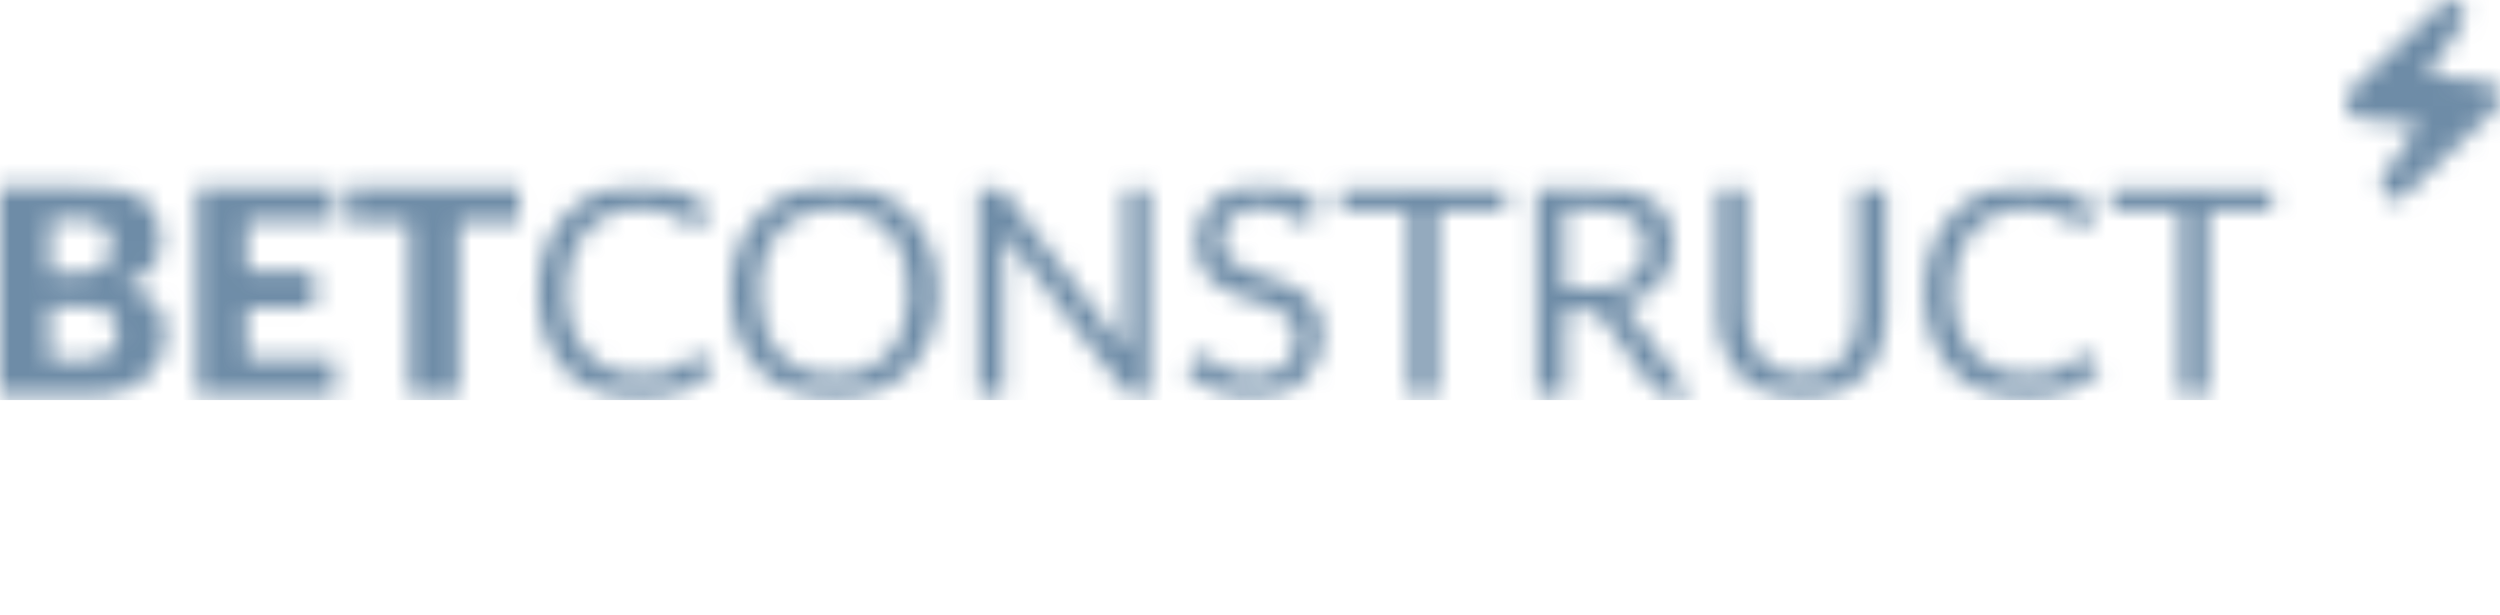<svg width="130" height="32" viewBox="0 0 130 32" fill="none" xmlns="http://www.w3.org/2000/svg">
<mask id="mask0_24547_59441" style="mask-type:alpha" maskUnits="userSpaceOnUse" x="0" y="0" width="130" height="21">
<mask id="mask1_24547_59441" style="mask-type:luminance" maskUnits="userSpaceOnUse" x="0" y="9" width="119" height="12">
<path d="M118.368 9.498H0V20.804H118.368V9.498Z" fill="white"/>
</mask>
<g mask="url(#mask1_24547_59441)">
<path d="M0 20.668V9.498H4.099C4.865 9.498 5.516 9.576 6.072 9.712C6.608 9.849 7.048 10.063 7.393 10.316C7.738 10.57 7.987 10.901 8.14 11.272C8.293 11.642 8.37 12.051 8.37 12.519C8.37 12.773 8.332 13.006 8.255 13.241C8.179 13.474 8.064 13.689 7.91 13.903C7.757 14.118 7.566 14.293 7.317 14.469C7.068 14.644 6.78 14.78 6.455 14.897C7.183 15.073 7.738 15.365 8.083 15.775C8.427 16.184 8.619 16.691 8.619 17.315C8.619 17.783 8.523 18.231 8.351 18.64C8.159 19.05 7.891 19.401 7.546 19.712C7.183 20.024 6.761 20.258 6.244 20.434C5.727 20.609 5.133 20.687 4.463 20.687H0V20.668ZM2.586 14.196H3.927C4.214 14.196 4.463 14.176 4.693 14.137C4.922 14.098 5.114 14.02 5.286 13.923C5.44 13.825 5.574 13.689 5.65 13.494C5.727 13.319 5.784 13.085 5.784 12.812C5.784 12.539 5.746 12.324 5.689 12.149C5.631 11.973 5.516 11.837 5.382 11.72C5.248 11.603 5.076 11.544 4.865 11.486C4.654 11.447 4.405 11.408 4.118 11.408H2.605V14.196H2.586ZM2.586 15.931V18.718H4.405C4.75 18.718 5.018 18.679 5.248 18.582C5.459 18.504 5.631 18.387 5.765 18.25C5.88 18.114 5.976 17.958 6.014 17.783C6.052 17.607 6.091 17.432 6.091 17.256C6.091 17.061 6.072 16.866 6.014 16.71C5.957 16.554 5.861 16.418 5.746 16.301C5.612 16.184 5.44 16.106 5.229 16.048C5.018 15.989 4.75 15.95 4.424 15.95H2.586V15.931Z" fill="#A61F67"/>
<path d="M17.411 9.498V11.486H12.834V14.098H16.339V16.009H12.834V18.66H17.411V20.648H10.248V9.498H17.411Z" fill="#A61F67"/>
<path d="M27.007 9.498V11.544H23.865V20.648H21.28V11.564H18.139V9.498H27.007Z" fill="#A61F67"/>
<path d="M36.335 18.407C36.412 18.407 36.488 18.445 36.546 18.504L37.139 19.147C36.699 19.674 36.143 20.083 35.511 20.375C34.879 20.668 34.094 20.804 33.194 20.804C32.408 20.804 31.7 20.668 31.049 20.395C30.397 20.122 29.861 19.732 29.401 19.245C28.942 18.757 28.597 18.153 28.348 17.471C28.099 16.788 27.965 16.028 27.965 15.19C27.965 14.352 28.099 13.611 28.348 12.909C28.616 12.227 28.98 11.623 29.439 11.135C29.918 10.648 30.474 10.258 31.125 9.985C31.776 9.712 32.504 9.576 33.309 9.576C34.113 9.576 34.783 9.693 35.377 9.946C35.971 10.199 36.507 10.531 36.948 10.96L36.45 11.642C36.412 11.7 36.373 11.739 36.335 11.759C36.277 11.798 36.22 11.818 36.143 11.818C36.047 11.818 35.933 11.759 35.799 11.662C35.664 11.564 35.492 11.447 35.282 11.33C35.071 11.213 34.803 11.096 34.477 10.999C34.151 10.901 33.768 10.843 33.289 10.843C32.715 10.843 32.198 10.94 31.738 11.135C31.278 11.33 30.857 11.623 30.531 11.993C30.187 12.363 29.938 12.812 29.746 13.357C29.555 13.903 29.459 14.508 29.459 15.17C29.459 15.833 29.555 16.457 29.746 17.003C29.938 17.549 30.206 17.997 30.551 18.367C30.895 18.738 31.297 19.011 31.757 19.206C32.217 19.401 32.715 19.498 33.251 19.498C33.577 19.498 33.864 19.479 34.132 19.44C34.4 19.401 34.63 19.342 34.86 19.264C35.09 19.186 35.282 19.089 35.473 18.952C35.664 18.835 35.856 18.679 36.047 18.504C36.163 18.445 36.258 18.407 36.335 18.407Z" fill="#A61F67"/>
<path d="M48.783 15.19C48.783 16.009 48.649 16.769 48.4 17.451C48.132 18.134 47.768 18.738 47.289 19.225C46.81 19.712 46.236 20.102 45.584 20.375C44.914 20.648 44.186 20.785 43.382 20.785C42.577 20.785 41.85 20.648 41.179 20.375C40.509 20.102 39.953 19.712 39.474 19.225C38.996 18.738 38.632 18.134 38.364 17.451C38.096 16.769 37.98 16.009 37.98 15.19C37.98 14.371 38.114 13.611 38.364 12.928C38.632 12.246 38.996 11.642 39.474 11.155C39.953 10.648 40.509 10.277 41.179 9.985C41.85 9.712 42.577 9.576 43.382 9.576C44.186 9.576 44.914 9.712 45.584 9.985C46.255 10.258 46.81 10.648 47.289 11.155C47.768 11.662 48.132 12.246 48.4 12.928C48.649 13.611 48.783 14.352 48.783 15.19ZM47.251 15.19C47.251 14.508 47.155 13.903 46.983 13.377C46.791 12.831 46.542 12.383 46.197 12.012C45.853 11.642 45.45 11.35 44.972 11.155C44.493 10.96 43.956 10.862 43.363 10.862C42.769 10.862 42.252 10.96 41.773 11.155C41.294 11.35 40.892 11.642 40.547 12.012C40.202 12.383 39.953 12.831 39.762 13.377C39.57 13.923 39.494 14.527 39.494 15.19C39.494 15.853 39.589 16.477 39.762 17.003C39.953 17.529 40.202 17.997 40.547 18.367C40.892 18.738 41.294 19.03 41.773 19.225C42.252 19.42 42.788 19.517 43.363 19.517C43.937 19.517 44.493 19.42 44.972 19.225C45.45 19.03 45.853 18.738 46.197 18.367C46.542 17.997 46.791 17.549 46.983 17.003C47.155 16.457 47.251 15.853 47.251 15.19Z" fill="#A61F67"/>
<path d="M51.829 9.692C51.867 9.692 51.925 9.712 51.944 9.731C51.982 9.751 52.02 9.77 52.059 9.809C52.097 9.848 52.135 9.887 52.174 9.926L58.513 18.192C58.494 18.055 58.494 17.939 58.494 17.802C58.494 17.685 58.475 17.548 58.475 17.451V9.692H59.778V20.668H59.031C58.916 20.668 58.82 20.648 58.743 20.609C58.667 20.57 58.59 20.492 58.513 20.395L52.154 12.129C52.174 12.265 52.174 12.383 52.174 12.5V20.648H50.871V9.692H51.829Z" fill="#A61F67"/>
<path d="M68.186 11.408C68.148 11.486 68.091 11.544 68.033 11.583C67.976 11.623 67.918 11.642 67.841 11.642C67.746 11.642 67.65 11.603 67.535 11.505C67.42 11.427 67.267 11.33 67.095 11.213C66.922 11.116 66.712 11.018 66.463 10.921C66.213 10.843 65.907 10.784 65.562 10.784C65.237 10.784 64.93 10.823 64.681 10.921C64.432 11.018 64.222 11.135 64.049 11.291C63.877 11.447 63.743 11.623 63.666 11.837C63.57 12.051 63.532 12.266 63.532 12.5C63.532 12.812 63.609 13.065 63.762 13.26C63.915 13.455 64.107 13.63 64.356 13.786C64.605 13.923 64.892 14.059 65.198 14.156C65.505 14.254 65.831 14.371 66.156 14.488C66.482 14.605 66.807 14.722 67.114 14.858C67.42 14.995 67.707 15.17 67.957 15.385C68.206 15.599 68.397 15.872 68.55 16.165C68.704 16.476 68.78 16.866 68.78 17.315C68.78 17.802 68.704 18.25 68.531 18.66C68.359 19.089 68.129 19.44 67.823 19.752C67.516 20.063 67.133 20.317 66.673 20.492C66.213 20.668 65.697 20.765 65.122 20.765C64.413 20.765 63.762 20.629 63.187 20.375C62.613 20.122 62.115 19.771 61.693 19.323L62.115 18.621C62.153 18.562 62.211 18.523 62.268 18.484C62.325 18.445 62.383 18.426 62.46 18.426C62.517 18.426 62.594 18.445 62.689 18.504C62.766 18.562 62.862 18.621 62.977 18.699C63.092 18.777 63.207 18.874 63.341 18.972C63.475 19.069 63.628 19.167 63.819 19.244C63.992 19.323 64.202 19.401 64.413 19.44C64.643 19.498 64.892 19.517 65.179 19.517C65.524 19.517 65.85 19.479 66.118 19.381C66.386 19.284 66.635 19.147 66.826 18.972C67.018 18.796 67.171 18.582 67.267 18.348C67.363 18.094 67.42 17.821 67.42 17.529C67.42 17.198 67.344 16.925 67.191 16.71C67.037 16.496 66.846 16.32 66.597 16.184C66.348 16.048 66.079 15.911 65.754 15.814C65.428 15.716 65.122 15.619 64.796 15.502C64.471 15.404 64.145 15.268 63.839 15.131C63.513 14.995 63.245 14.819 62.996 14.585C62.747 14.371 62.555 14.098 62.402 13.767C62.249 13.435 62.172 13.026 62.172 12.539C62.172 12.149 62.249 11.778 62.402 11.408C62.555 11.037 62.766 10.726 63.053 10.433C63.341 10.16 63.705 9.927 64.126 9.751C64.547 9.576 65.026 9.498 65.582 9.498C66.195 9.498 66.75 9.595 67.248 9.79C67.746 9.985 68.186 10.258 68.57 10.628L68.186 11.408Z" fill="#A61F67"/>
<path d="M78.28 9.692V10.94H74.737V20.668H73.262V10.94H69.699V9.692H78.28Z" fill="#A61F67"/>
<path d="M81.383 16.087V20.668H79.908V9.692H83.011C83.701 9.692 84.294 9.77 84.811 9.907C85.309 10.043 85.731 10.258 86.056 10.511C86.382 10.784 86.631 11.096 86.784 11.466C86.937 11.837 87.014 12.265 87.014 12.733C87.014 13.123 86.957 13.494 86.822 13.825C86.708 14.156 86.516 14.469 86.286 14.741C86.056 15.014 85.769 15.248 85.444 15.424C85.118 15.619 84.735 15.755 84.313 15.852C84.505 15.97 84.677 16.125 84.811 16.32L88.01 20.687H86.688C86.42 20.687 86.229 20.59 86.095 20.375L83.241 16.457C83.145 16.34 83.069 16.242 82.954 16.184C82.858 16.125 82.705 16.106 82.494 16.106H81.383V16.087ZM81.383 15.014H82.934C83.356 15.014 83.739 14.956 84.064 14.858C84.39 14.761 84.677 14.605 84.888 14.41C85.118 14.215 85.271 13.981 85.386 13.728C85.501 13.455 85.558 13.162 85.558 12.851C85.558 12.188 85.348 11.7 84.907 11.369C84.486 11.037 83.835 10.862 82.973 10.862H81.344V15.014H81.383Z" fill="#A61F67"/>
<path d="M93.718 19.498C94.178 19.498 94.58 19.42 94.925 19.264C95.289 19.108 95.576 18.894 95.825 18.621C96.074 18.348 96.266 18.016 96.4 17.626C96.534 17.237 96.591 16.827 96.591 16.359V9.692H98.066V16.359C98.066 17.003 97.97 17.587 97.76 18.114C97.549 18.66 97.262 19.128 96.897 19.517C96.514 19.907 96.074 20.219 95.519 20.453C94.982 20.687 94.369 20.785 93.699 20.785C93.029 20.785 92.416 20.668 91.879 20.453C91.343 20.219 90.883 19.927 90.5 19.517C90.117 19.128 89.83 18.66 89.638 18.114C89.428 17.568 89.332 16.983 89.332 16.359V9.692H90.807V16.359C90.807 16.827 90.864 17.237 90.998 17.626C91.132 18.016 91.324 18.348 91.573 18.621C91.822 18.894 92.128 19.108 92.492 19.264C92.856 19.42 93.258 19.498 93.718 19.498Z" fill="#A61F67"/>
<path d="M108.427 18.407C108.503 18.407 108.58 18.445 108.637 18.504L109.231 19.147C108.791 19.674 108.235 20.083 107.603 20.375C106.971 20.668 106.186 20.804 105.286 20.804C104.5 20.804 103.792 20.668 103.14 20.395C102.489 20.122 101.953 19.732 101.493 19.245C101.034 18.757 100.689 18.153 100.44 17.471C100.191 16.788 100.057 16.028 100.057 15.19C100.057 14.352 100.191 13.611 100.44 12.909C100.708 12.227 101.072 11.623 101.532 11.135C102.01 10.648 102.566 10.258 103.217 9.985C103.868 9.712 104.596 9.576 105.4 9.576C106.205 9.576 106.875 9.693 107.469 9.946C108.063 10.199 108.599 10.531 109.04 10.96L108.542 11.642C108.503 11.7 108.465 11.739 108.427 11.759C108.369 11.798 108.312 11.818 108.235 11.818C108.14 11.818 108.025 11.759 107.89 11.662C107.756 11.564 107.584 11.447 107.373 11.33C107.163 11.213 106.894 11.096 106.569 10.999C106.243 10.901 105.86 10.843 105.381 10.843C104.807 10.843 104.29 10.94 103.83 11.135C103.37 11.33 102.949 11.623 102.623 11.993C102.279 12.363 102.029 12.812 101.838 13.357C101.647 13.903 101.551 14.508 101.551 15.17C101.551 15.833 101.647 16.457 101.838 17.003C102.029 17.549 102.298 17.997 102.642 18.367C102.987 18.738 103.389 19.011 103.849 19.206C104.309 19.401 104.807 19.498 105.343 19.498C105.669 19.498 105.956 19.479 106.224 19.44C106.492 19.401 106.722 19.342 106.952 19.264C107.182 19.186 107.373 19.089 107.565 18.952C107.756 18.835 107.948 18.679 108.14 18.504C108.254 18.445 108.35 18.407 108.427 18.407Z" fill="#A61F67"/>
<path d="M118.368 9.692V10.94H114.824V20.668H113.35V10.94H109.787V9.692H118.368Z" fill="#A61F67"/>
</g>
<path d="M124.526 10.402C124.333 10.402 124.149 10.32 124.009 10.175C123.759 9.915 123.726 9.485 123.932 9.178L125.756 6.492L122.73 6.183C122.401 6.152 122.128 5.924 122.023 5.588C121.917 5.252 122.003 4.898 122.251 4.661L126.959 0.202C127.091 0.074 127.268 0 127.451 0C127.646 0 127.829 0.082 127.971 0.229C128.217 0.488 128.251 0.917 128.045 1.224L126.221 3.91L129.246 4.217C129.578 4.25 129.849 4.479 129.957 4.816C130.06 5.15 129.973 5.505 129.726 5.741L125.019 10.199C124.888 10.328 124.712 10.401 124.526 10.401V10.402Z" fill="#A61F67"/>
</mask>
<g mask="url(#mask0_24547_59441)">
<rect width="130" height="20.804" fill="#0E406C" fill-opacity="0.6"/>
</g>
</svg>
